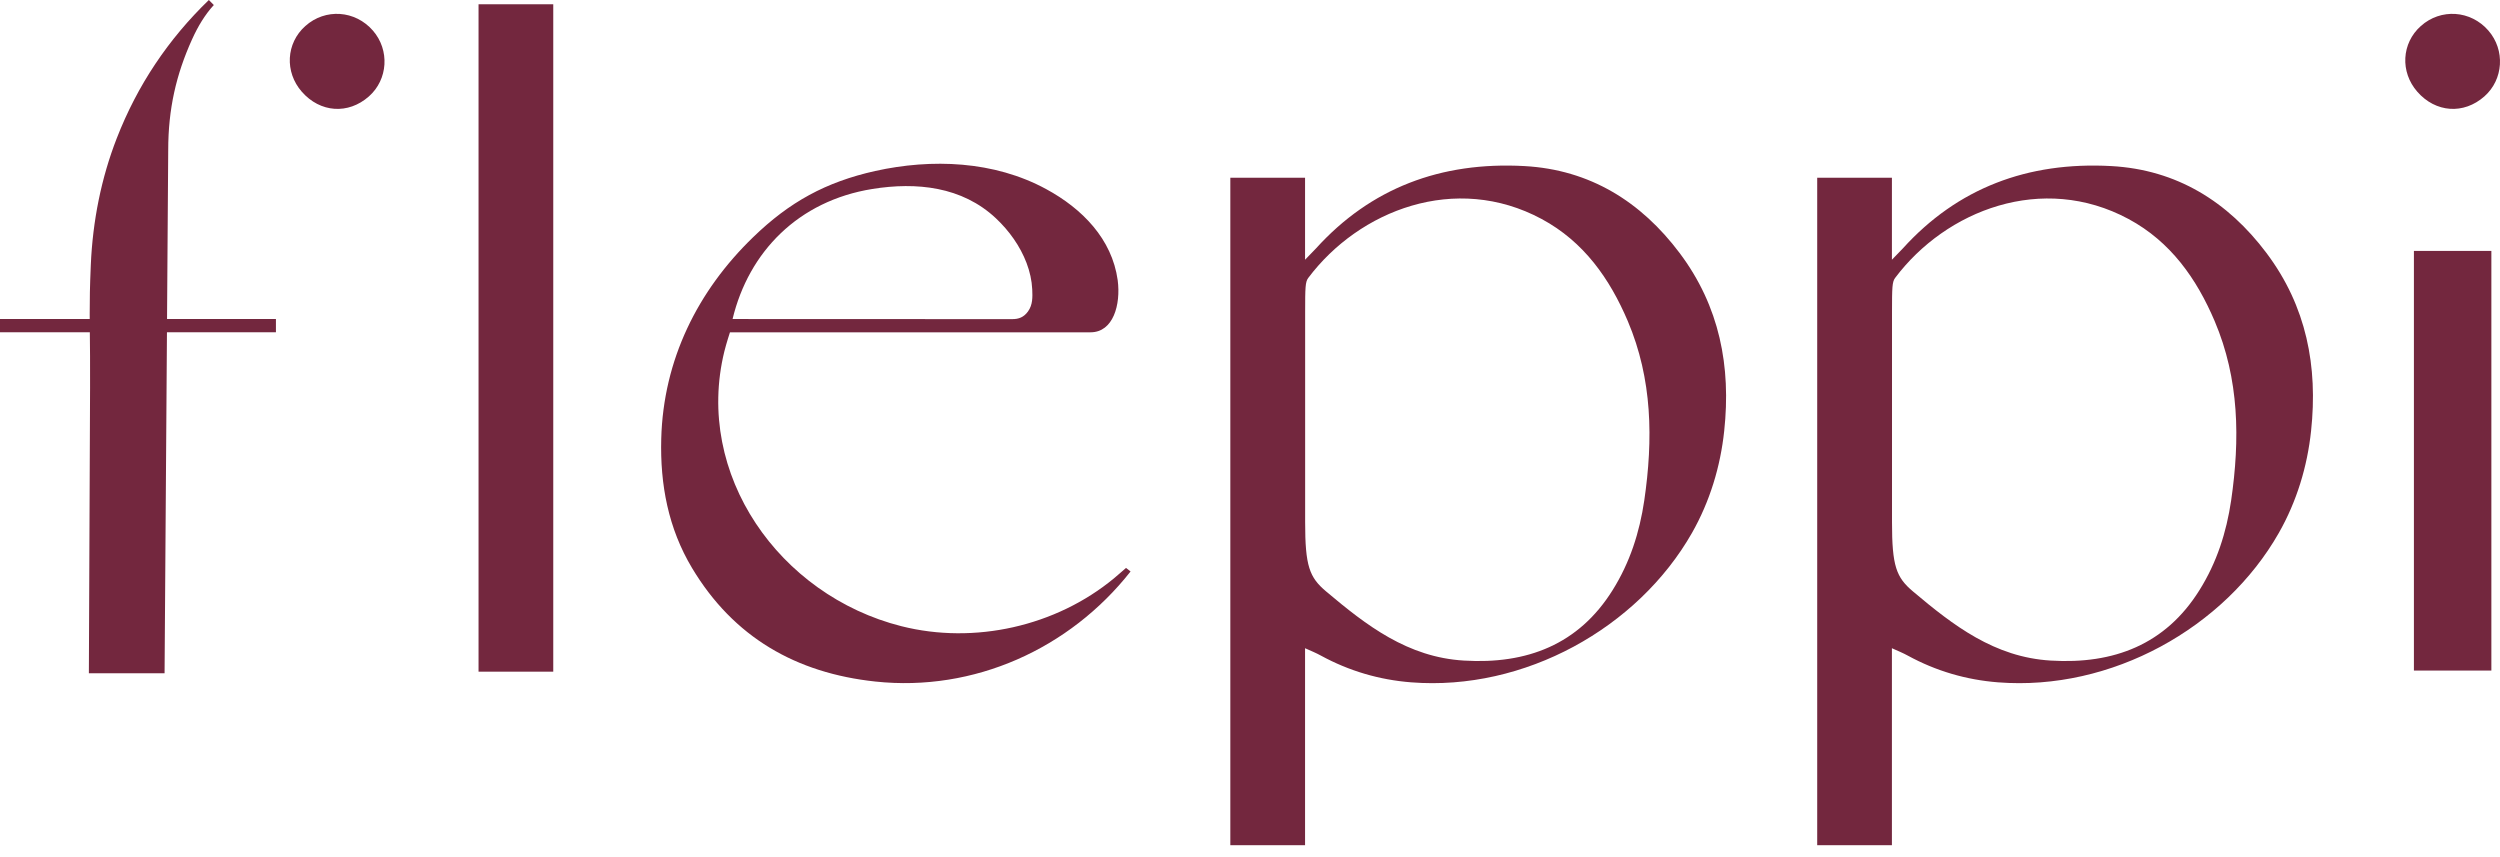 <?xml version="1.0" encoding="utf-8"?>
<!-- Generator: Adobe Illustrator 16.0.0, SVG Export Plug-In . SVG Version: 6.00 Build 0)  -->
<!DOCTYPE svg PUBLIC "-//W3C//DTD SVG 1.1//EN" "http://www.w3.org/Graphics/SVG/1.1/DTD/svg11.dtd">
<svg version="1.1" id="Layer_1" xmlns="http://www.w3.org/2000/svg" xmlns:xlink="http://www.w3.org/1999/xlink" x="0px" y="0px"
	 width="175px" height="60px" viewBox="0 0 175 60" enable-background="new 0 0 175 60" xml:space="preserve">
<g>
	<path fill="#73273E" d="M11.695,21.996l0.08-11.475c0-2.899,0.555-5.307,1.674-7.777c0.41-0.904,0.904-1.724,1.518-2.392L14.619,0
		c-2.83,2.735-4.996,5.95-6.447,9.682c-1.088,2.796-1.682,5.789-1.815,8.854c-0.065,1.491-0.08,2.483-0.078,3.459l0.002,0.337H0
		v0.928h6.288c0.011,0.984,0.025,2.132,0.017,3.847c-0.028,5.666-0.057,14.357-0.084,20.023h5.299l0.167-23.872h7.628v-0.927h-7.622
		L11.695,21.996z"/>
	<rect x="33.498" y="0.299" fill="#73273E" width="5.23" height="46.718"/>
	<rect x="168.974" y="17.564" fill="#73273E" width="5.422" height="29.375"/>
	<path fill="#73273E" d="M21.374,1.821c-1.351,1.205-1.459,3.216-0.247,4.601c1.286,1.469,3.247,1.605,4.694,0.328
		c1.341-1.184,1.468-3.243,0.285-4.606C24.865,0.714,22.774,0.571,21.374,1.821"/>
	<path fill="#73273E" d="M173.906,6.749c1.34-1.184,1.466-3.244,0.283-4.607c-1.239-1.428-3.331-1.571-4.73-0.321
		c-1.353,1.205-1.46,3.216-0.247,4.601C170.497,7.891,172.458,8.027,173.906,6.749"/>
	<path fill="#73273E" d="M77.978,40.484c-4.067,3.359-9.765,4.643-14.88,3.35C54.534,41.67,48.6,33.193,50.703,24.605
		c0.141-0.572,0.394-1.344,0.394-1.344h25.242c1.59,0,2.123-1.936,1.9-3.643c-0.398-2.89-2.483-5.012-5.005-6.38
		c-3.656-1.987-8.01-2.143-11.966-1.27c-3.461,0.775-6.001,2.166-8.552,4.639c-3.889,3.762-6.283,8.586-6.429,14.104
		c-0.087,3.209,0.494,6.274,2.153,9.045c2.909,4.859,7.292,7.361,12.839,7.953c6.889,0.736,13.588-2.279,17.86-7.705l-0.318-0.25
		C78.82,39.754,78.213,40.291,77.978,40.484 M61.064,13.228c3.086-0.497,6.281-0.173,8.651,2.054
		c0.925,0.87,1.693,1.941,2.146,3.131c0.224,0.592,0.367,1.216,0.396,1.849c0.025,0.542,0.036,1.075-0.296,1.538
		c-0.29,0.404-0.647,0.544-1.12,0.539L51.28,22.332C52.415,17.62,55.887,14.061,61.064,13.228"/>
	<path fill="#73273E" d="M106.707,11.625c-5.849-0.32-10.764,1.542-14.592,5.77c-0.197,0.208-0.409,0.422-0.761,0.787v-5.74h-5.231
		v46.721h5.231V45.375c0.443,0.197,0.793,0.342,1.111,0.518c1.971,1.076,4.091,1.697,6.321,1.871
		c7.917,0.619,15.858-3.797,19.653-10.461c1.252-2.203,1.991-4.645,2.255-7.138c0.483-4.5-0.31-8.718-3.125-12.46
		C114.879,14.126,111.302,11.877,106.707,11.625 M115.099,35.033c-0.33,2.238-1.004,4.344-2.219,6.281
		c-2.373,3.801-6.001,5.197-10.403,4.926c-3.94-0.232-6.833-2.463-9.647-4.838c-1.176-0.988-1.47-1.779-1.47-4.85v-14.71
		c0-1.719,0.012-2.112,0.214-2.382c3.567-4.752,10.311-7.371,16.34-4.131c2.956,1.59,4.766,4.179,6.03,7.146
		C115.672,26.548,115.722,30.756,115.099,35.033"/>
	<path fill="#73273E" d="M147.788,11.625c-5.849-0.32-10.765,1.542-14.594,5.77c-0.195,0.208-0.407,0.422-0.76,0.787v-5.74h-5.23
		v46.721h5.23V45.375c0.442,0.197,0.792,0.342,1.112,0.518c1.969,1.076,4.089,1.697,6.321,1.871
		c7.917,0.619,15.859-3.797,19.652-10.461c1.253-2.203,1.992-4.645,2.256-7.138c0.482-4.5-0.31-8.718-3.126-12.46
		C155.959,14.126,152.382,11.877,147.788,11.625 M156.18,35.033c-0.331,2.238-1.004,4.344-2.22,6.281
		c-2.372,3.801-6,5.197-10.403,4.926c-3.94-0.232-6.833-2.463-9.647-4.838c-1.176-0.988-1.47-1.779-1.47-4.85v-14.71
		c0-1.719,0.014-2.112,0.214-2.382c3.567-4.752,10.312-7.371,16.342-4.131c2.954,1.59,4.764,4.179,6.029,7.146
		C156.754,26.548,156.802,30.756,156.18,35.033"/>
</g>
</svg>
